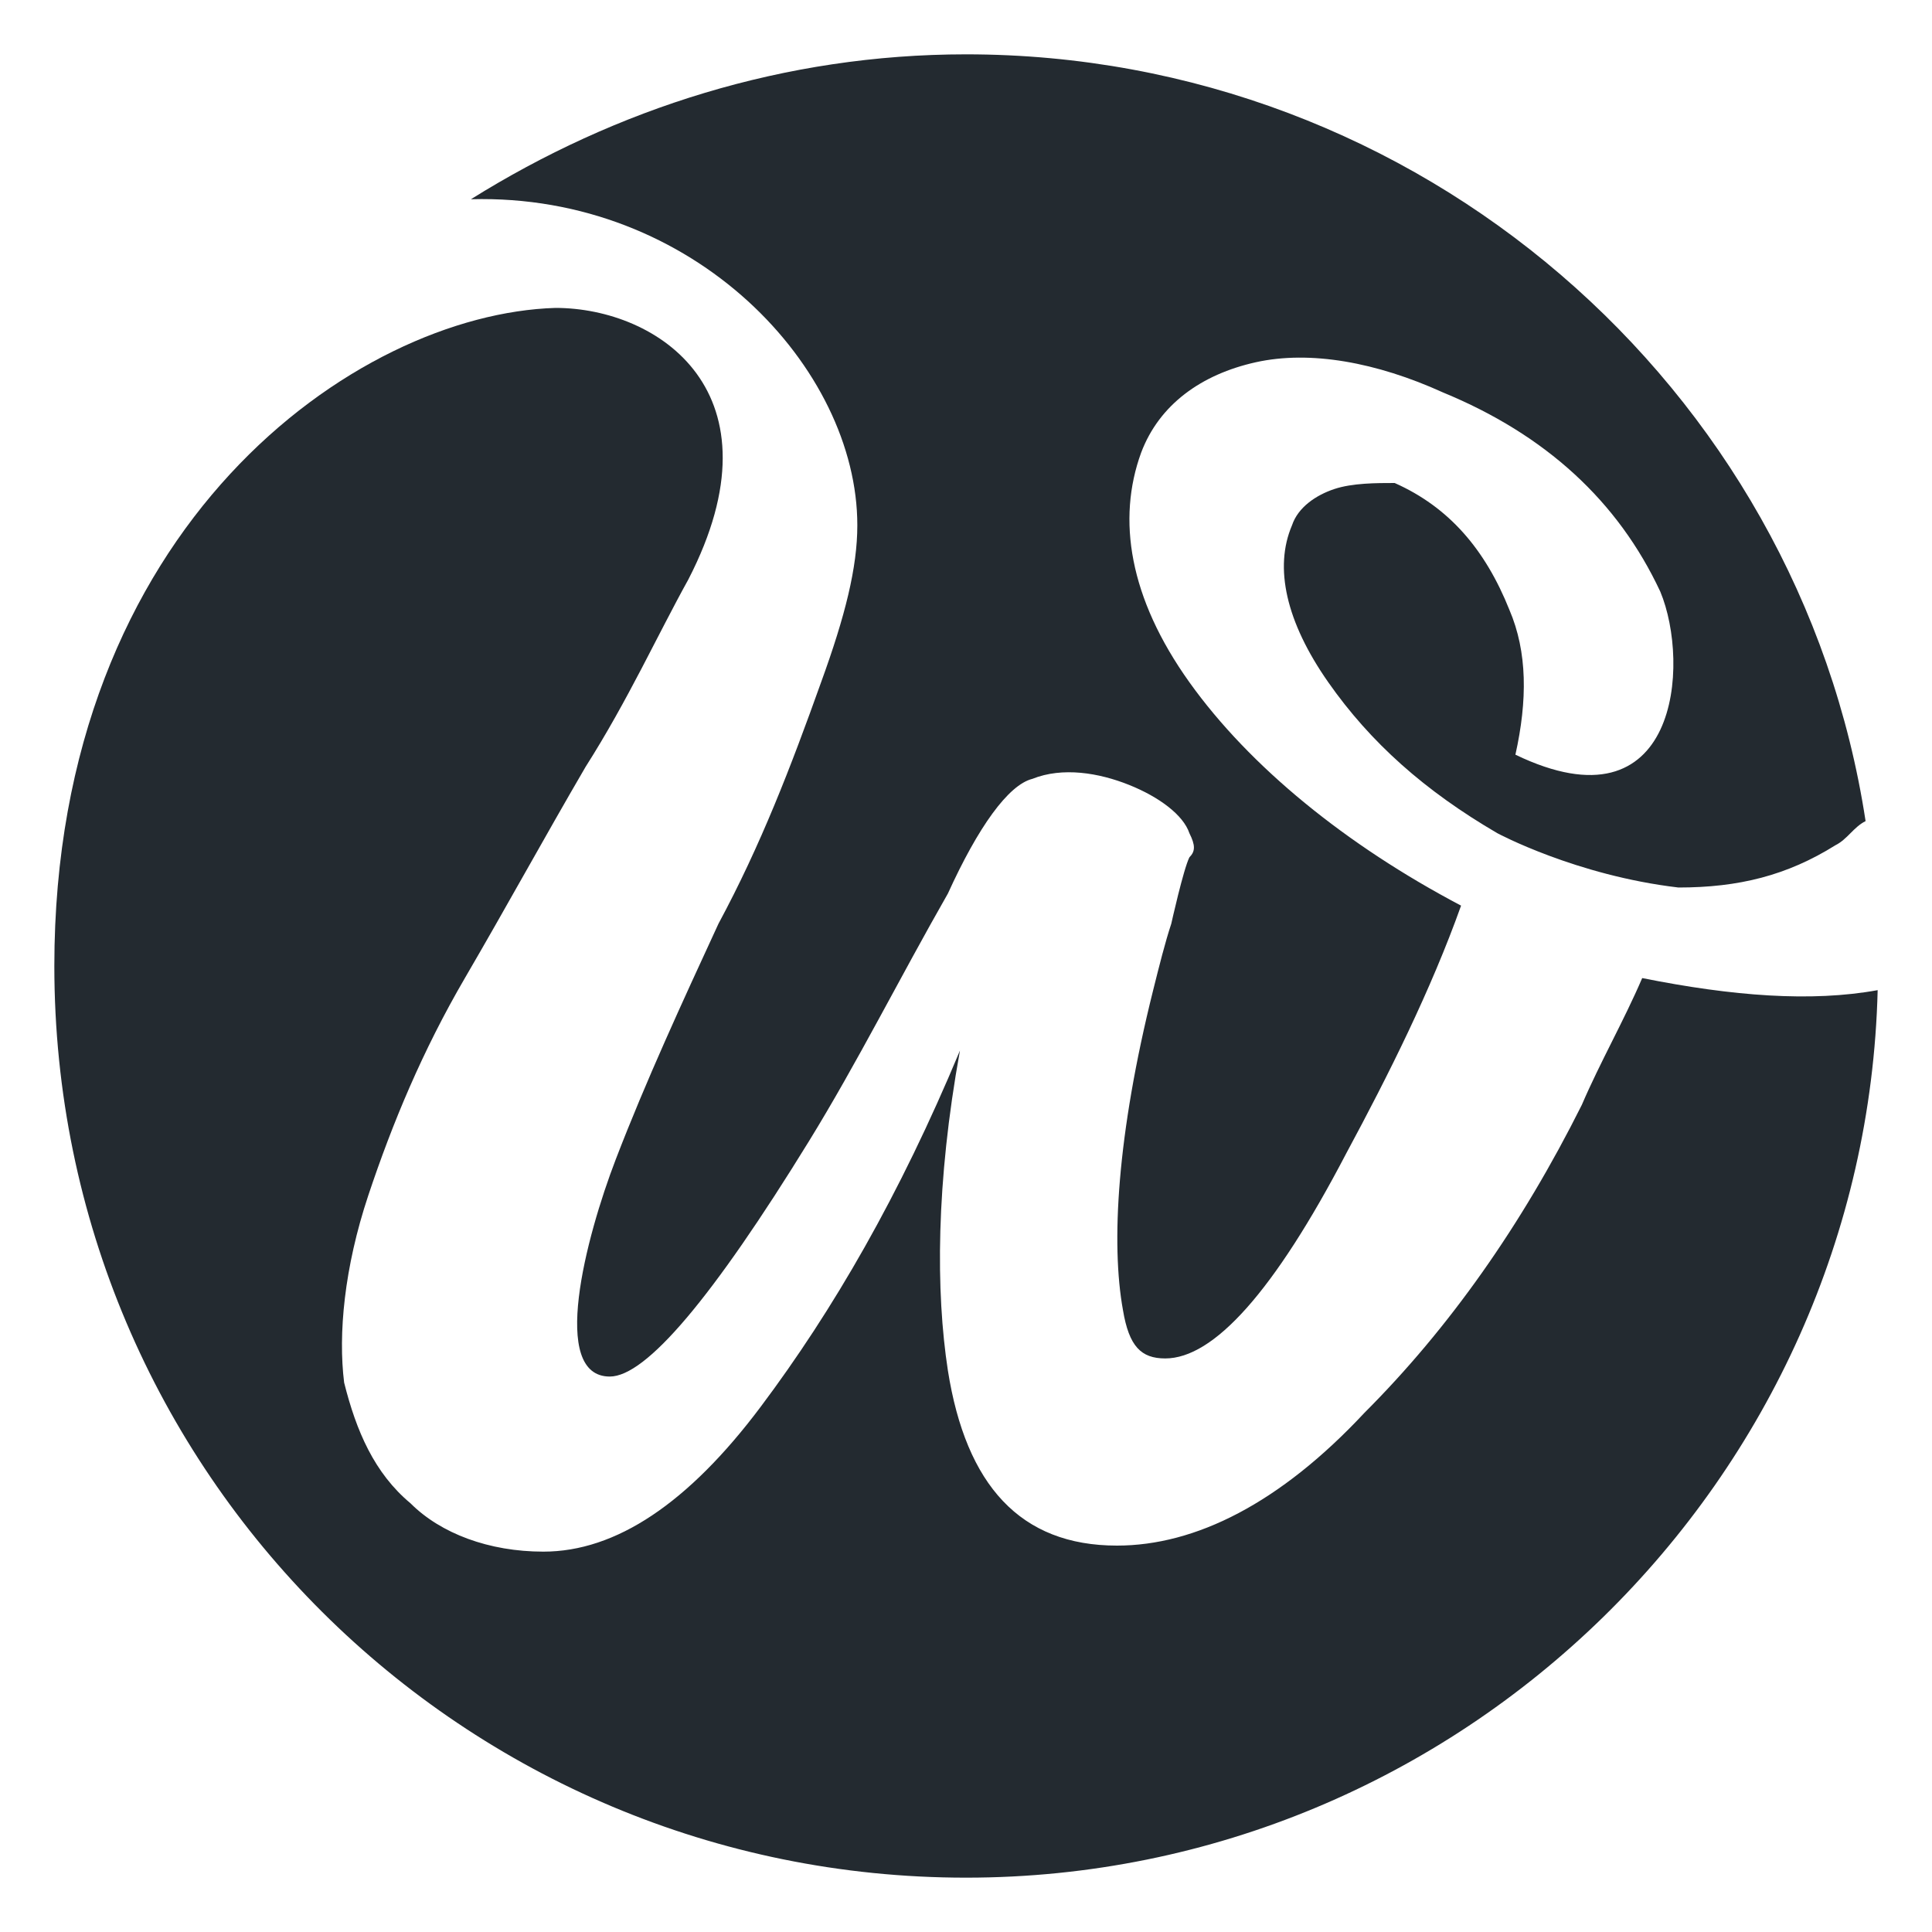 <?xml version="1.0" encoding="utf-8"?>
<!-- Generator: Adobe Illustrator 24.1.0, SVG Export Plug-In . SVG Version: 6.00 Build 0)  -->
<svg version="1.1" id="Layer_1" xmlns="http://www.w3.org/2000/svg" xmlns:xlink="http://www.w3.org/1999/xlink" x="0px" y="0px"
	 width="32px" height="32px" viewBox="0 0 32 32" style="enable-background:new 0 0 32 32;" xml:space="preserve">
<style type="text/css">
	.st0{fill:#232A30;}
</style>
<g>
	<path class="st0" d="M14.2,8.7L14.2,8.7c0,0.7-0.2,1.5-0.6,2.6c-0.5,1.4-1,2.7-1.7,4c-0.6,1.3-1.2,2.6-1.7,3.9
		c-0.5,1.3-1.1,3.6-0.1,3.6c0.6,0,1.7-1.3,3.3-3.9c0.8-1.3,1.5-2.7,2.3-4.1c0.5-1.1,1-1.8,1.4-1.9c0.5-0.2,1.1-0.1,1.6,0.1
		c0.5,0.2,0.9,0.5,1,0.8c0.1,0.2,0.1,0.3,0,0.4c-0.1,0.2-0.3,1.1-0.3,1.1c-0.1,0.3-0.2,0.7-0.3,1.1c-0.6,2.4-0.7,4.2-0.5,5.3
		c0.1,0.6,0.3,0.8,0.7,0.8c0.8,0,1.8-1.1,3-3.4c0.7-1.3,1.4-2.7,1.9-4.1c-1.9-1-3.5-2.3-4.5-3.7c-1-1.4-1.2-2.7-0.8-3.8
		c0.3-0.8,1-1.3,1.9-1.5c0.9-0.2,2,0,3.1,0.5c1.7,0.7,2.9,1.8,3.6,3.3c0.5,1.2,0.3,4-2.4,2.7c0.2-0.9,0.2-1.7-0.1-2.4
		c-0.4-1-1-1.7-1.9-2.1C22.8,8,22.4,8,22.1,8.1c-0.3,0.1-0.6,0.3-0.7,0.6c-0.3,0.7-0.1,1.6,0.6,2.6c0.7,1,1.6,1.8,2.8,2.5
		c0,0,1.3,0.7,3,0.9c1,0,1.8-0.2,2.6-0.7c0.2-0.1,0.3-0.3,0.5-0.4C29.8,6.4,23.5,0.9,16,0.9c-3,0-5.8,0.9-8.2,2.4
		C11.5,3.2,14.2,6.1,14.2,8.7z"/>
	<path class="st0" d="M27.2,16.2c-0.3,0.7-0.7,1.4-1,2.1c-1,2-2.2,3.7-3.6,5.1c-1.4,1.5-2.8,2.2-4.1,2.2c-1.6,0-2.5-1-2.8-2.9
		c-0.2-1.3-0.2-3.1,0.2-5.3c-1,2.4-2.1,4.3-3.3,5.9c-1.2,1.6-2.4,2.4-3.6,2.4c-0.9,0-1.7-0.3-2.2-0.8c-0.6-0.5-0.9-1.2-1.1-2
		c-0.1-0.8,0-1.9,0.4-3.1c0.4-1.2,0.9-2.4,1.6-3.6c0.7-1.2,1.3-2.3,2-3.5c0.7-1.1,1.2-2.2,1.7-3.1c1.6-3.1-0.5-4.5-2.2-4.5
		C5.9,5.2,0.9,8.7,0.9,16c0,8.4,6.8,15.1,15.1,15.1c8.2,0,14.9-6.6,15.1-14.7C30,16.6,28.7,16.5,27.2,16.2z"/>
</g>
</svg>
